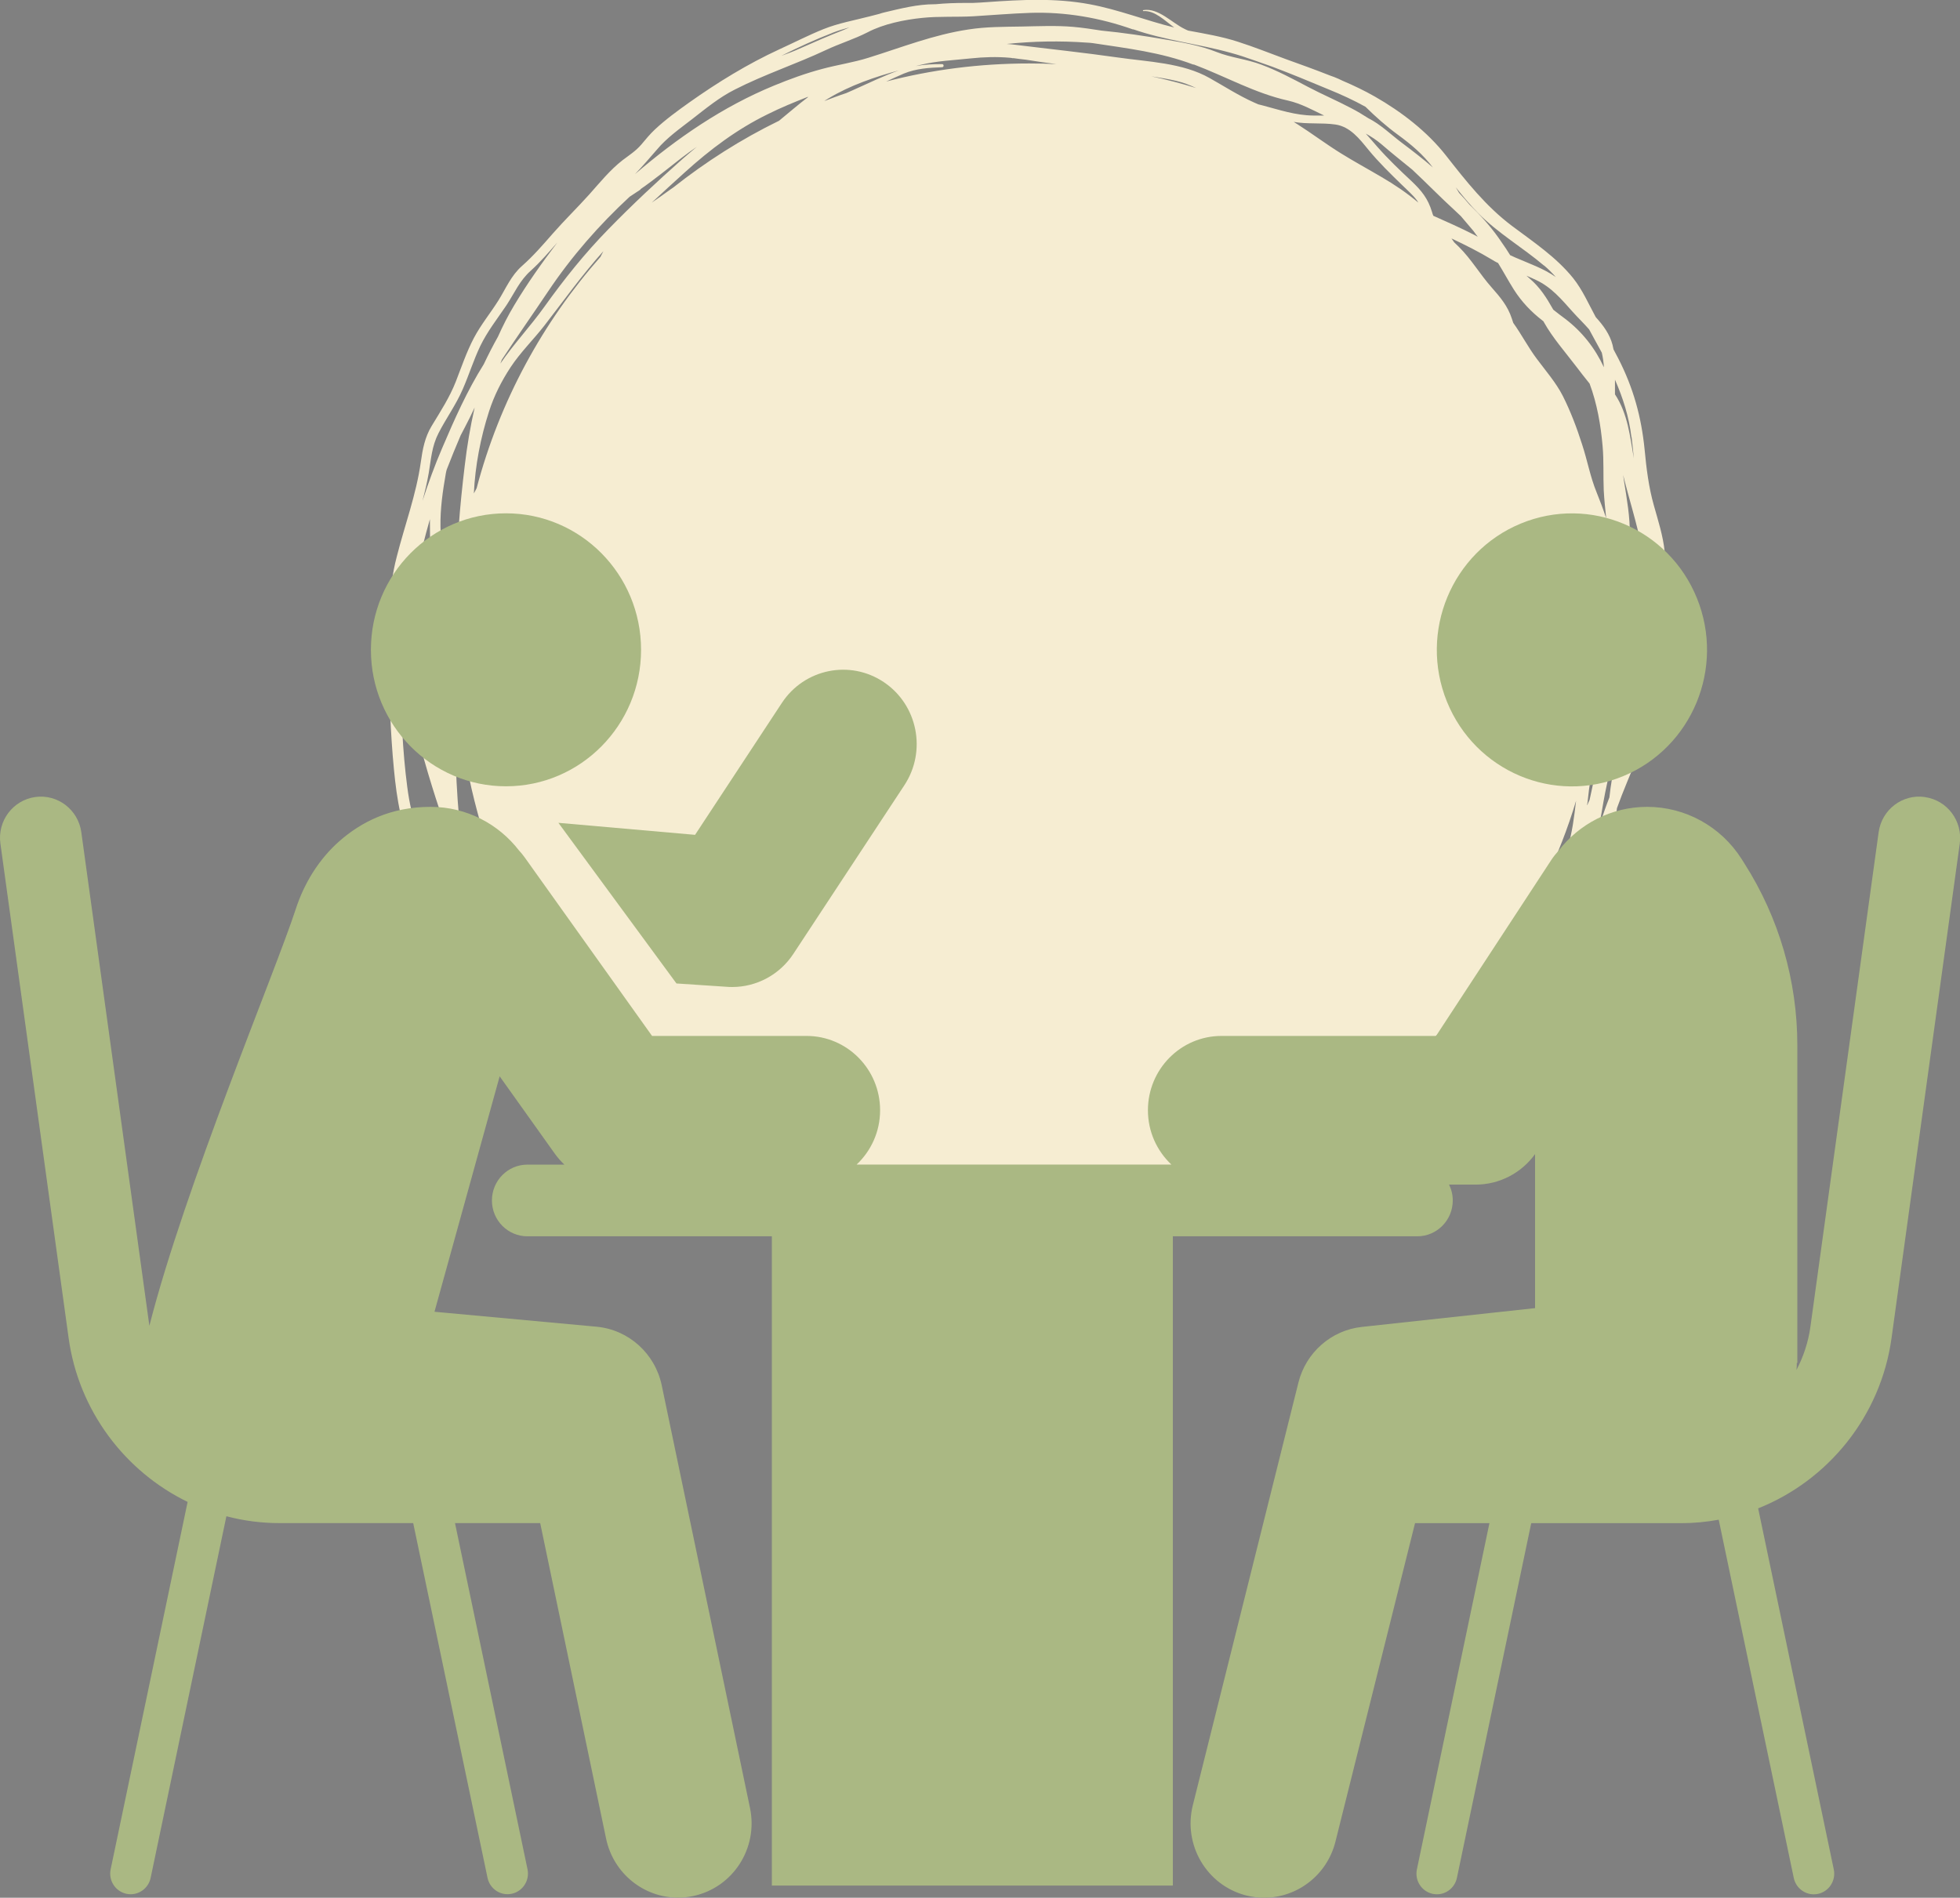 <svg xmlns="http://www.w3.org/2000/svg" width="126" height="122" viewBox="0 0 126 122" fill="none"><rect x="0" y="0" width="126" height="122" fill="#808080" stroke="none"/><g clip-path="url(#clip0_863_48)"><path d="M104.49 48.755C104.835 47.092 105.243 45.439 105.631 43.786C105.913 42.603 106.164 41.411 106.332 40.208C106.3 40.626 106.269 41.044 106.237 41.453C106.039 43.775 105.536 46.056 104.699 48.232C104.637 48.41 104.563 48.578 104.49 48.755ZM100.42 62.419C100.629 61.886 100.828 61.352 101.016 60.819C101.194 60.337 101.393 59.856 101.592 59.375C101.33 60.243 101.016 61.112 100.64 61.949C100.566 62.106 100.493 62.263 100.42 62.43V62.419ZM82.381 76.282C81.418 76.554 80.456 76.795 79.483 77.025C78.384 77.297 77.4 77.883 76.291 78.134C75.255 78.364 74.199 78.511 73.163 78.731C71.96 78.992 70.767 79.285 69.574 79.599C68.486 79.892 67.387 80.08 66.257 80.153C65.148 80.227 64.039 80.091 62.93 80.206C62.354 80.269 61.873 80.384 61.287 80.248C60.785 80.132 60.335 79.861 59.874 79.651C59.613 79.536 59.351 79.442 59.069 79.379C59.853 79.327 60.649 79.139 61.413 78.992C61.653 78.94 61.894 78.898 62.135 78.846C62.7 78.888 63.264 78.898 63.83 78.888C64.876 78.877 65.922 78.689 66.948 78.532C68.214 78.343 69.459 78.291 70.735 78.27C72.975 78.228 75.297 78.197 77.442 77.486C79.294 76.868 80.927 75.78 82.663 74.912C84.181 74.483 85.687 74.064 87.163 73.51C89.036 72.819 90.804 71.825 92.614 70.967C92.876 70.842 93.137 70.716 93.399 70.58C90.009 72.987 86.388 75.111 82.36 76.272L82.381 76.282ZM53.952 78.291C52.864 78.176 51.807 77.925 50.834 77.412C49.85 76.9 48.961 76.251 47.936 75.791C45.822 74.838 43.845 73.813 41.909 72.526C40.988 71.909 40.026 71.302 39.22 70.528C38.843 70.162 38.508 69.764 38.173 69.346C39.262 70.517 40.57 71.532 41.867 72.432C43.96 73.886 46.356 75.048 48.846 75.801C50.342 76.617 51.828 77.381 53.481 77.915C53.827 78.029 54.151 78.176 54.465 78.343C54.297 78.323 54.12 78.312 53.952 78.291ZM35.066 65.579C34.605 64.93 34.218 64.25 33.842 63.56C34.49 64.386 35.108 65.234 35.715 66.092C36.123 66.678 36.51 67.253 36.949 67.808C37.012 67.891 37.064 67.975 37.127 68.059C36.405 67.253 35.694 66.469 35.066 65.59V65.579ZM28.233 56.058C27.03 54.395 26.444 52.627 26.183 50.607C25.869 48.232 25.785 45.826 25.743 43.43C25.722 42.384 25.68 41.327 25.68 40.27C25.712 40.689 25.743 41.118 25.795 41.536C26.036 43.723 26.476 45.889 27.041 48.013C27.626 50.241 28.369 52.417 29.102 54.604C29.102 54.625 29.112 54.635 29.123 54.656C29.363 55.891 29.709 57.094 30.232 58.266C30.263 58.349 30.284 58.433 30.316 58.517C29.583 57.732 28.872 56.927 28.233 56.058ZM28.171 27.883C28.673 26.899 29.311 26.031 29.75 25.016C30.148 24.106 30.441 23.154 30.87 22.254C31.33 21.302 31.969 20.496 32.555 19.628C33.078 18.833 33.402 18.038 34.135 17.389C34.752 16.834 35.286 16.206 35.83 15.589C34.846 16.887 33.894 18.226 33.067 19.607C32.67 20.266 32.325 20.946 32.011 21.647C31.686 22.223 31.383 22.819 31.1 23.415C30.023 25.131 29.217 26.951 28.422 28.814C27.94 29.933 27.532 31.063 27.156 32.214C27.312 31.618 27.459 31.011 27.564 30.394C27.71 29.525 27.762 28.688 28.171 27.893V27.883ZM53.502 2.114C53.858 1.978 54.224 1.862 54.611 1.758C54.486 1.81 54.36 1.873 54.235 1.925C53.251 2.312 52.309 2.72 51.347 3.149C50.981 3.317 50.604 3.453 50.227 3.589C51.305 3.045 52.404 2.542 53.513 2.114H53.502ZM72.849 1.883C74.889 2.595 77.024 2.815 79.096 3.39C79.357 3.463 79.619 3.536 79.87 3.62C80.393 3.798 80.916 3.976 81.439 4.164C81.554 4.206 81.68 4.248 81.795 4.29C83.019 4.75 84.223 5.252 85.405 5.744C86.231 6.079 87.027 6.445 87.78 6.864C88.439 7.512 89.109 8.109 89.852 8.653C90.71 9.28 91.474 9.919 92.112 10.766C91.474 10.211 90.793 9.688 90.113 9.176C89.391 8.632 88.764 8.004 87.958 7.596C87.602 7.366 87.236 7.146 86.849 6.947C85.939 6.466 84.997 6.068 84.087 5.587C83.114 5.074 82.14 4.551 81.105 4.164C80.152 3.798 79.137 3.714 78.196 3.338C77.16 2.93 76.093 2.741 74.994 2.553C73.602 2.312 72.211 2.103 70.809 1.967C70.202 1.873 69.595 1.779 68.978 1.726C67.879 1.632 66.77 1.685 65.671 1.706C64.52 1.726 63.401 1.716 62.26 1.894C60.021 2.229 57.97 3.045 55.825 3.714C54.862 4.018 53.847 4.164 52.874 4.426C51.807 4.708 50.771 5.085 49.756 5.503C46.45 6.864 43.52 8.883 40.821 11.195C41.302 10.693 41.752 10.17 42.223 9.626C42.871 8.851 43.698 8.276 44.493 7.659C45.383 6.968 46.241 6.257 47.245 5.754C49.15 4.781 51.169 4.122 53.105 3.212C53.994 2.794 54.904 2.522 55.783 2.072C56.798 1.538 58.148 1.266 59.278 1.151C60.366 1.036 61.486 1.109 62.584 1.046C63.798 0.973 65.012 0.868 66.226 0.827C68.486 0.753 70.714 1.141 72.838 1.894L72.849 1.883ZM99.258 17.064C99.53 17.295 99.781 17.546 100.012 17.807C99.216 17.253 98.317 16.949 97.427 16.562C97.312 16.51 97.197 16.458 97.082 16.405C96.904 16.123 96.726 15.84 96.528 15.568C96.528 15.568 96.507 15.547 96.507 15.537C96.444 15.443 96.381 15.359 96.318 15.265C95.774 14.501 95.146 13.811 94.466 13.152C94.246 12.89 94.027 12.639 93.796 12.398L93.587 12.043C94.048 12.618 94.508 13.183 95.031 13.706C96.297 14.993 97.877 15.903 99.258 17.075V17.064ZM104.888 28.102C104.94 28.552 104.992 29.013 105.034 29.473C104.783 28.04 104.647 26.606 103.82 25.351C103.82 25.299 103.82 25.257 103.82 25.204C103.82 24.932 103.82 24.671 103.82 24.409C104.333 25.581 104.72 26.784 104.877 28.102H104.888ZM86.043 73.28C86.88 72.903 87.665 72.453 88.439 71.961C89.203 71.804 89.967 71.616 90.72 71.375C90.72 71.375 90.72 71.375 90.731 71.375C89.276 72.055 87.822 72.736 86.305 73.259C85.991 73.363 85.677 73.468 85.353 73.562C85.583 73.478 85.802 73.384 86.033 73.29L86.043 73.28ZM80.09 75.058C79.096 75.372 78.143 75.791 77.149 76.115C76.26 76.408 75.318 76.533 74.377 76.607C74.575 76.565 74.764 76.513 74.963 76.471C76.647 76.157 78.279 75.665 79.912 75.079C80.299 74.933 80.696 74.817 81.094 74.703C81.021 74.744 80.948 74.776 80.885 74.818C80.623 74.891 80.351 74.975 80.09 75.058ZM71.468 77.329C72.598 77.213 73.749 77.245 74.889 77.13C75.35 77.088 75.81 77.004 76.249 76.91C74.492 77.35 72.619 77.37 70.819 77.412C71.039 77.381 71.248 77.35 71.468 77.329ZM60.314 77.768C59.791 77.663 59.288 77.486 58.797 77.308C59.383 77.245 59.969 77.182 60.544 77.109C62.375 77.391 64.258 77.538 66.163 77.538C66.257 77.538 66.351 77.538 66.445 77.538C65.399 77.716 64.363 77.904 63.317 78.092C62.302 78.092 61.297 77.988 60.303 77.778L60.314 77.768ZM76.741 4.143C78.771 4.907 80.675 5.995 82.8 6.466C83.626 6.654 84.369 7.062 85.122 7.428C84.892 7.428 84.662 7.428 84.442 7.428C83.27 7.418 82.255 7.062 81.136 6.769C81.052 6.748 80.969 6.728 80.885 6.707C80.801 6.665 80.707 6.623 80.623 6.591C79.619 6.142 78.719 5.556 77.767 5.022C76.019 4.028 73.791 3.976 71.844 3.693C69.647 3.38 67.45 3.149 65.253 2.877C65.075 2.856 64.897 2.835 64.719 2.825C66.435 2.647 68.151 2.616 69.888 2.741C70.013 2.741 70.139 2.762 70.254 2.773C72.451 3.107 74.628 3.359 76.72 4.154L76.741 4.143ZM100.221 57.345C100.524 56.833 100.817 56.32 101.069 55.786C100.734 56.623 100.305 57.398 99.802 58.13C99.928 57.868 100.064 57.607 100.211 57.356L100.221 57.345ZM84.693 72.516C84.892 72.495 85.091 72.474 85.3 72.443C84.672 72.851 84.034 73.227 83.365 73.562C83.26 73.614 83.166 73.667 83.061 73.709C82.674 73.803 82.287 73.897 81.889 73.991C82.852 73.531 83.783 73.039 84.704 72.505L84.693 72.516ZM45.236 72.976C45.822 73.227 46.345 73.604 46.879 73.939C46.973 74.012 47.057 74.085 47.151 74.158C46.398 73.761 45.634 73.363 44.87 72.997C44.389 72.767 43.939 72.495 43.499 72.212C44.054 72.516 44.65 72.725 45.236 72.976ZM41.166 12.168C42.076 11.54 42.924 10.839 43.803 10.159C44.127 9.908 44.462 9.667 44.797 9.437C44.493 9.688 44.19 9.95 43.886 10.211C42.244 11.666 40.643 13.162 39.115 14.731C37.598 16.28 36.259 17.954 35.003 19.712C34.093 20.988 33.036 22.097 32.167 23.373C32.199 23.29 32.23 23.206 32.262 23.122C33.235 21.647 34.25 20.203 35.233 18.738C36.74 16.489 38.508 14.47 40.475 12.649C40.716 12.492 40.946 12.335 41.187 12.178L41.166 12.168ZM85.844 8.004C86.797 8.14 87.403 8.935 87.968 9.626C88.628 10.431 89.381 11.164 90.124 11.886C90.448 12.21 90.814 12.513 91.087 12.88C91.118 12.921 91.149 12.974 91.181 13.026C90.459 12.419 89.663 11.875 88.816 11.383C87.948 10.871 87.058 10.389 86.2 9.856C85.237 9.259 84.338 8.579 83.385 7.973C83.312 7.931 83.239 7.878 83.166 7.837C84.055 7.993 84.955 7.878 85.844 8.004ZM102.031 51.769C102.031 51.716 102.042 51.664 102.052 51.601C102.167 50.471 102.345 49.383 102.638 48.285C102.648 48.232 102.669 48.18 102.68 48.117C102.68 48.368 102.659 48.619 102.648 48.87C102.586 49.718 102.366 50.576 102.188 51.423C102.136 51.538 102.083 51.643 102.042 51.758L102.031 51.769ZM49.746 75.006C50.154 75.173 50.562 75.33 50.97 75.498C50.698 75.435 50.426 75.372 50.164 75.309C49.934 75.194 49.704 75.079 49.474 74.954C49.568 74.975 49.662 74.995 49.746 75.006ZM38.613 16.5C34.888 20.716 32.115 25.79 30.64 31.388C30.577 31.503 30.525 31.607 30.462 31.723C30.546 29.944 30.891 28.144 31.435 26.46C31.759 25.445 32.241 24.493 32.827 23.604C33.455 22.651 34.292 21.835 34.993 20.936C36.248 19.314 37.42 17.671 38.791 16.144C38.728 16.259 38.676 16.374 38.613 16.489V16.5ZM51.943 6.246C51.305 6.728 50.698 7.261 50.081 7.763C47.653 8.946 45.372 10.4 43.269 12.063C43.227 12.095 43.185 12.116 43.144 12.147C42.736 12.45 42.317 12.733 41.898 13.026C42.599 12.367 43.311 11.729 44.023 11.08C45.655 9.605 47.36 8.318 49.348 7.345C50.185 6.926 51.054 6.571 51.933 6.225L51.943 6.246ZM96.297 16.897C96.653 17.473 96.967 18.058 97.323 18.623C97.825 19.408 98.432 20.046 99.164 20.611C99.185 20.632 99.206 20.643 99.227 20.664C99.237 20.684 99.248 20.705 99.258 20.726C99.823 21.731 100.629 22.641 101.32 23.551C101.602 23.928 101.895 24.294 102.188 24.66C102.669 25.947 102.91 27.339 103.025 28.688C103.109 29.63 103.057 30.582 103.098 31.524C103.13 32.12 103.193 32.716 103.255 33.313C103.067 32.748 102.858 32.193 102.638 31.649C102.23 30.655 102.042 29.588 101.707 28.573C101.372 27.517 100.964 26.439 100.462 25.445C100.022 24.587 99.363 23.834 98.787 23.059C98.233 22.317 97.814 21.501 97.281 20.758C97.249 20.664 97.218 20.569 97.187 20.475C96.925 19.67 96.444 19.105 95.889 18.477C95.146 17.64 94.581 16.656 93.786 15.872C93.681 15.778 93.587 15.673 93.483 15.579C93.43 15.495 93.378 15.422 93.315 15.338C93.315 15.338 93.315 15.338 93.305 15.328C94.194 15.746 95.073 16.186 95.921 16.698C96.036 16.771 96.151 16.834 96.276 16.897H96.297ZM102.617 45.355C102.617 45.355 102.638 45.282 102.659 45.24C102.638 45.345 102.628 45.449 102.607 45.554C102.607 45.596 102.586 45.638 102.575 45.679C102.586 45.564 102.607 45.46 102.617 45.345V45.355ZM47.664 73.28C46.753 72.767 46.011 71.993 45.288 71.25C45.069 71.02 44.849 70.8 44.629 70.58C46.712 72.087 48.972 73.384 51.357 74.441C50.824 74.389 50.3 74.305 49.788 74.2C49.066 73.918 48.333 73.656 47.664 73.28ZM102.125 33.271C102.125 33.271 102.125 33.334 102.136 33.365C102.125 33.302 102.115 33.25 102.094 33.187C102.094 33.208 102.115 33.239 102.125 33.26V33.271ZM96.58 62.367C95.931 63.246 95.282 64.114 94.581 64.962C93.995 65.485 93.388 65.966 92.771 66.427C92.426 66.678 92.081 66.939 91.725 67.19C93.985 65.004 95.952 62.524 97.595 59.825C97.542 60.327 97.469 60.808 97.312 61.3C97.04 61.645 96.799 62.001 96.58 62.378V62.367ZM103.119 38.408C103.015 39.632 103.036 40.856 102.931 42.08C102.931 42.08 102.931 42.08 102.931 42.091C102.91 42.185 102.879 42.279 102.858 42.373C102.879 41.85 102.889 41.327 102.889 40.804C102.889 40.595 102.889 40.396 102.889 40.187C102.931 39.528 102.941 38.858 102.931 38.178C102.931 37.508 102.931 36.849 102.931 36.179C103.036 36.734 103.119 37.299 103.172 37.864C103.151 38.042 103.14 38.209 103.119 38.387V38.408ZM57.855 4.499C56.84 4.855 55.836 5.346 54.852 5.786C54.706 5.849 54.549 5.922 54.402 5.985C53.921 6.142 53.46 6.319 52.989 6.497C53.073 6.435 53.167 6.382 53.251 6.33C54.632 5.493 56.254 4.938 57.844 4.509L57.855 4.499ZM32.419 55.755C32.398 55.577 32.377 55.389 32.356 55.211C34.166 59.448 36.75 63.288 39.942 66.531C39.345 66.081 38.78 65.611 38.278 65.035C37.483 64.114 36.73 63.152 35.976 62.189C34.637 60.463 33.549 58.758 32.764 56.707C32.638 56.393 32.534 56.079 32.419 55.755ZM53.963 75.864C53.963 75.864 53.921 75.853 53.9 75.843C53.387 75.675 52.874 75.487 52.383 75.278C52.801 75.299 53.22 75.32 53.628 75.33C54.193 75.54 54.768 75.728 55.344 75.906C54.883 75.906 54.423 75.885 53.963 75.864ZM100.776 54.51C100.556 55.023 100.336 55.535 100.127 56.048C99.771 56.717 99.363 57.356 99.018 58.036C98.808 58.454 98.641 58.873 98.474 59.302C98.474 59.239 98.474 59.176 98.484 59.113C98.787 58.308 99.06 57.481 99.311 56.655C100.106 54.991 100.786 53.265 101.32 51.476C101.194 52.511 101.079 53.537 100.765 54.52L100.776 54.51ZM75.611 5.2C76.072 5.305 76.49 5.472 76.898 5.66C75.957 5.367 74.994 5.116 74.01 4.907C74.544 4.991 75.088 5.074 75.611 5.2ZM65.127 3.735C65.409 3.777 65.682 3.808 65.964 3.84C66.613 3.944 67.261 4.039 67.91 4.122C67.324 4.091 66.738 4.08 66.152 4.08C62.982 4.08 59.906 4.478 56.966 5.242C57.342 5.064 57.719 4.897 58.106 4.729C58.891 4.405 59.728 4.353 60.565 4.321C60.691 4.321 60.691 4.122 60.565 4.122C59.979 4.122 59.425 4.143 58.87 4.248C58.964 4.227 59.058 4.196 59.163 4.175C60.209 3.913 61.318 3.871 62.386 3.756C63.275 3.662 64.091 3.641 64.928 3.714C64.991 3.714 65.054 3.735 65.127 3.746V3.735ZM30.117 55.117C29.97 54.646 29.824 54.175 29.667 53.704C29.437 52.198 29.363 50.66 29.301 49.153C29.206 46.883 28.976 44.612 28.892 42.331C28.83 40.595 28.987 38.858 29.332 37.153C29.29 39.025 29.311 40.898 29.426 42.76C29.437 43.001 29.457 43.242 29.468 43.482C29.457 43.681 29.447 43.89 29.447 44.089C29.447 45.282 29.688 46.516 29.803 47.699C30.002 49.739 30.546 51.727 31.1 53.694C31.247 54.238 31.414 54.782 31.582 55.315C31.655 56.142 31.759 56.958 31.937 57.753C31.979 57.921 32.021 58.088 32.063 58.255C31.749 57.711 31.414 57.178 31.069 56.665C30.724 56.152 30.389 55.65 30.117 55.106V55.117ZM36.049 64.418C35.61 63.727 35.097 63.089 34.616 62.43C34.605 62.409 34.595 62.398 34.574 62.378C34.135 61.614 33.737 60.829 33.423 59.992C33.319 59.731 33.235 59.459 33.151 59.197C34.082 61.017 35.453 62.618 36.73 64.209C37.399 65.046 38.058 65.893 38.885 66.594C39.722 67.305 40.643 67.912 41.49 68.613C42.191 69.199 42.851 69.837 43.489 70.476C43.876 70.946 44.274 71.417 44.682 71.857C44.546 71.794 44.41 71.742 44.274 71.679C43.353 71.281 42.683 70.528 42.024 69.806C41.386 69.095 40.674 68.53 39.952 67.912C39.084 67.18 38.268 66.385 37.41 65.632C36.949 65.234 36.499 64.826 36.049 64.418ZM89.025 69.9C88.199 70.434 87.382 71.02 86.577 71.585C86.42 71.606 86.252 71.637 86.096 71.658C86.891 71.145 87.675 70.591 88.429 70.015C89.119 69.68 89.799 69.346 90.469 68.99C89.998 69.304 89.507 69.586 89.036 69.89L89.025 69.9ZM90.783 10.902C91.714 11.77 92.604 12.691 93.535 13.539C93.66 13.654 93.796 13.779 93.912 13.894C94.184 14.219 94.456 14.533 94.728 14.857C94.811 14.982 94.906 15.098 95 15.223C94.916 15.181 94.832 15.129 94.749 15.087C93.891 14.648 93.012 14.261 92.143 13.873C92.112 13.8 92.081 13.716 92.06 13.633C91.798 12.764 91.39 12.262 90.741 11.645C89.977 10.933 89.224 10.211 88.534 9.427C88.282 9.144 88.052 8.862 87.801 8.59C88.146 8.778 88.481 8.998 88.816 9.28C89.465 9.845 90.134 10.368 90.783 10.902ZM27.794 43.681C27.867 42.593 28.045 41.536 28.014 40.448C27.993 39.873 27.972 39.297 28.076 38.722C28.181 38.178 28.317 37.665 28.348 37.111C28.401 36.033 28.338 34.934 28.317 33.857C28.296 32.706 28.463 31.555 28.662 30.425C28.673 30.352 28.694 30.279 28.715 30.195C28.997 29.462 29.301 28.72 29.614 27.987C29.698 27.83 29.782 27.663 29.866 27.506C30.096 27.077 30.305 26.638 30.514 26.198C30.232 27.433 30.023 28.678 29.876 29.933C29.719 31.231 29.583 32.538 29.489 33.846C28.767 35.74 28.369 37.749 28.191 39.768C28.003 41.976 28.296 44.152 28.422 46.349C28.463 47.144 28.495 47.95 28.526 48.745C28.097 47.071 27.658 45.397 27.783 43.66L27.794 43.681ZM31.079 58.308C31.006 58.067 30.933 57.826 30.86 57.586C31.268 58.214 31.644 58.862 32.032 59.5C32.387 60.086 32.733 60.693 33.099 61.279C33.12 61.331 33.151 61.394 33.172 61.446C32.366 60.473 31.655 59.438 31.09 58.308H31.079ZM41.961 71.124C40.664 69.984 39.366 68.812 38.194 67.546C38.048 67.389 37.912 67.222 37.776 67.065C38.048 67.305 38.32 67.557 38.592 67.797C39.324 68.467 40.141 69.063 40.852 69.764C41.49 70.392 42.024 71.103 42.704 71.679C42.453 71.501 42.212 71.313 41.961 71.124ZM90.72 70.622C90.553 70.674 90.385 70.727 90.218 70.769C90.647 70.465 91.076 70.172 91.516 69.879C91.714 69.754 91.61 69.471 91.432 69.44C91.484 69.408 91.536 69.377 91.578 69.346C92.405 68.781 93.033 67.954 93.734 67.253C94.152 66.835 94.55 66.395 94.927 65.956C94.927 65.956 94.937 65.945 94.948 65.935C95 65.893 95.063 65.841 95.115 65.799C95.021 66.008 94.916 66.217 94.801 66.416C94.278 67.368 93.828 68.498 93.148 69.356C92.562 70.088 91.568 70.35 90.72 70.612V70.622ZM101.1 20.046C101.456 20.444 101.832 20.8 102.157 21.176C102.282 21.406 102.408 21.637 102.533 21.867C102.68 22.139 102.826 22.4 102.973 22.672C103.046 22.976 103.088 23.29 103.109 23.614C102.544 22.39 101.707 21.323 100.619 20.496C100.357 20.297 100.095 20.109 99.855 19.91C99.415 19.136 99.018 18.487 98.317 17.891C98.254 17.839 98.191 17.776 98.128 17.724C98.338 17.818 98.547 17.901 98.756 18.006C99.74 18.466 100.388 19.251 101.1 20.046ZM26.737 36.922C27.009 35.73 27.302 34.547 27.637 33.376C27.637 34.087 27.647 34.798 27.668 35.478C27.7 36.629 27.585 37.665 27.375 38.795C27.177 39.852 27.386 40.971 27.292 42.049C27.208 42.928 27.082 43.796 27.093 44.675C27.03 44.382 26.978 44.079 26.925 43.786C26.538 41.515 26.214 39.203 26.727 36.922H26.737ZM57.008 78.594C56.683 78.542 56.348 78.511 56.024 78.479C55.417 78.134 54.831 77.705 54.182 77.444C53.931 77.339 53.67 77.245 53.419 77.151C54.528 77.381 55.658 77.475 56.788 77.454C57.06 77.527 57.332 77.611 57.593 77.705C58.556 78.019 59.435 78.417 60.429 78.626C59.226 78.846 58.19 78.772 56.997 78.594H57.008ZM103.465 51.256C103.057 52.292 102.711 53.349 102.523 54.468C102.178 56.529 101.173 58.454 100.451 60.411C99.761 62.294 99.06 64.167 98.034 65.893C97.406 66.95 96.601 67.902 95.711 68.749C94.979 69.283 94.184 69.733 93.357 70.141C93.838 69.691 94.142 69.115 94.456 68.519C94.979 67.536 95.554 66.563 96.036 65.558C96.203 65.213 96.339 64.847 96.465 64.491C96.611 64.303 96.737 64.104 96.862 63.895C96.988 63.664 97.093 63.424 97.187 63.173C97.323 62.974 97.448 62.775 97.574 62.566C97.605 62.524 97.637 62.482 97.668 62.43C98.903 60.714 100.409 59.208 101.393 57.314C102.324 55.535 102.753 53.526 103.077 51.559C103.214 50.733 103.433 49.927 103.548 49.101C104.427 45.92 104.48 42.488 104.501 39.224C104.501 38.565 104.501 37.916 104.49 37.257C104.637 36.305 104.762 35.353 104.773 34.39C104.793 33.239 104.584 32.089 104.406 30.959C104.385 30.812 104.364 30.676 104.344 30.53C104.72 32.078 105.222 33.595 105.526 35.165C105.976 37.508 105.672 39.925 105.222 42.237C104.793 44.455 104.26 46.663 103.841 48.881C103.695 49.666 103.548 50.44 103.465 51.235V51.256ZM107.012 35.437C106.907 34.432 106.593 33.47 106.321 32.497C105.986 31.314 105.84 30.111 105.725 28.898C105.515 26.795 105.003 24.943 104.04 23.059C103.935 22.861 103.831 22.662 103.726 22.463C103.705 22.369 103.684 22.264 103.663 22.17C103.486 21.49 103.067 20.915 102.596 20.402C102.596 20.392 102.586 20.381 102.575 20.371C102.115 19.523 101.738 18.644 101.131 17.881C100.033 16.52 98.578 15.558 97.197 14.522C95.513 13.256 94.257 11.655 92.959 10.002C91.746 8.454 90.082 7.177 88.376 6.204C87.717 5.828 87.016 5.493 86.305 5.19C86.137 5.106 85.949 5.022 85.761 4.949C85.677 4.917 85.583 4.886 85.499 4.855C84.547 4.478 83.584 4.133 82.653 3.798C81.628 3.421 80.613 3.013 79.566 2.679C78.531 2.344 77.453 2.166 76.385 1.967C76.312 1.936 76.229 1.904 76.155 1.862C75.339 1.475 74.471 0.492 73.498 0.649C73.466 0.649 73.466 0.712 73.498 0.712C74.241 0.659 74.889 1.339 75.486 1.768C73.655 1.318 71.907 0.617 70.045 0.272C67.847 -0.136 65.661 -0.021 63.442 0.136C63.139 0.157 62.846 0.178 62.543 0.188C62.386 0.188 62.239 0.188 62.082 0.188C61.433 0.188 60.785 0.209 60.136 0.272C60.115 0.272 60.094 0.272 60.084 0.272C58.975 0.272 57.928 0.544 56.861 0.795C56.746 0.816 56.641 0.858 56.537 0.889C56.327 0.942 56.129 0.994 55.93 1.046C54.925 1.308 53.9 1.486 52.937 1.873C51.975 2.26 51.043 2.741 50.102 3.17C48.061 4.112 46.136 5.294 44.305 6.591C43.541 7.136 42.777 7.69 42.097 8.328C41.783 8.621 41.511 8.956 41.229 9.291C40.883 9.699 40.444 9.981 40.026 10.295C39.22 10.923 38.55 11.749 37.87 12.513C37.106 13.361 36.29 14.156 35.537 15.014C34.898 15.746 34.281 16.458 33.559 17.096C32.858 17.713 32.523 18.54 32.042 19.314C31.529 20.13 30.922 20.862 30.462 21.731C29.991 22.631 29.667 23.593 29.301 24.535C28.903 25.55 28.317 26.449 27.752 27.381C27.312 28.102 27.166 28.887 27.051 29.714C26.758 31.796 26.015 33.773 25.502 35.803C24.937 37.958 25 40.093 25 42.29C25.021 44.685 25.094 47.081 25.325 49.467C25.513 51.402 25.795 53.244 26.706 54.981C27.511 56.519 28.694 57.847 29.876 59.103C30.242 59.5 30.619 59.898 30.985 60.296C31.006 60.337 31.017 60.369 31.038 60.411C31.477 61.331 32.073 62.168 32.596 63.037C33.193 64.02 33.706 65.035 34.365 65.977C34.919 66.782 35.558 67.536 36.227 68.247C36.96 69.042 37.608 69.911 38.32 70.716C38.969 71.449 39.795 71.993 40.601 72.558C41.574 73.238 42.578 73.886 43.604 74.493C45.54 75.644 47.674 76.356 49.578 77.538C50.395 78.04 51.2 78.448 52.142 78.678C53.136 78.929 54.172 78.961 55.187 79.034C55.386 79.044 55.584 79.065 55.783 79.086C55.961 79.191 56.139 79.285 56.327 79.369C57.29 79.829 58.399 79.819 59.393 80.174C60.272 80.488 60.973 80.98 61.946 81.001C62.438 81.001 62.94 80.865 63.432 80.844C64.007 80.813 64.593 80.854 65.179 80.865C67.418 80.896 69.522 80.31 71.677 79.787C72.765 79.526 73.853 79.264 74.952 79.065C76.082 78.856 77.118 78.668 78.185 78.218C80.121 77.402 82.245 77.088 84.243 76.418C85.143 76.115 86.033 75.749 86.891 75.341C87.885 74.87 88.774 74.221 89.758 73.729C90.699 73.248 91.526 72.715 92.374 72.087C93.19 71.48 94.079 70.967 94.895 70.34C96.224 69.314 97.375 68.101 98.296 66.709C100.577 63.863 101.874 60.233 102.795 56.78C103.077 55.734 103.412 54.709 103.674 53.662C103.81 53.097 103.883 52.532 103.946 51.957C104.344 50.848 104.814 49.77 105.264 48.661C106.918 44.591 107.451 39.8 106.98 35.437H107.012Z" fill="#F6EDD2"></path><path d="M45.77 74.776C45.77 74.776 45.832 74.828 45.864 74.859H45.874C45.874 74.859 45.801 74.807 45.77 74.776Z" fill="#8D3D37"></path></g><g clip-path="url(#clip1_863_48)"><path d="M104.342 49.9C108.78 48.065 110.906 42.941 109.089 38.456C107.272 33.971 102.202 31.824 97.763 33.659C93.325 35.495 91.199 40.619 93.016 45.104C94.833 49.589 99.904 51.736 104.342 49.9Z" fill="#AAB883"></path><path d="M123.735 51.239C122.299 51.035 120.972 52.049 120.77 53.5L116.386 85.278C116.25 86.276 115.937 87.215 115.488 88.07C115.504 87.921 115.509 87.773 115.509 87.619H115.543V67.201C115.543 63.055 114.364 58.994 112.141 55.51L111.955 55.215C110.629 53.132 108.343 51.871 105.89 51.871C103.571 51.871 101.506 52.98 100.188 54.697C100.025 54.878 99.87 55.069 99.731 55.279L92.318 66.598H78.523C75.912 66.598 73.795 68.738 73.795 71.376C73.795 72.756 74.378 73.995 75.305 74.869H55.067C55.994 73.995 56.578 72.756 56.578 71.376C56.578 68.738 54.46 66.598 51.85 66.598H41.918L33.731 55.122C33.618 54.963 33.495 54.817 33.366 54.676C32.047 52.97 29.991 51.871 27.682 51.871C25.11 51.871 23.219 52.845 21.824 54.071C20.503 55.233 19.555 56.77 19.009 58.453C17.722 62.418 11.89 76.262 9.603 85.233L5.227 53.5C5.027 52.049 3.701 51.037 2.264 51.239C0.827 51.441 -0.176 52.781 0.026 54.233L4.41 86.01C5.056 90.703 8.04 94.599 12.061 96.555L7.113 120.174C6.963 120.891 7.415 121.594 8.126 121.748C8.218 121.767 8.31 121.777 8.4 121.777C9.006 121.777 9.553 121.35 9.684 120.723L14.554 97.476C15.644 97.763 16.784 97.917 17.953 97.917H26.563L31.341 120.721C31.472 121.345 32.016 121.774 32.625 121.774C32.715 121.774 32.806 121.764 32.898 121.745C33.608 121.594 34.062 120.888 33.912 120.171L29.25 97.917H34.727L38.963 118.202C39.433 120.45 41.398 121.995 43.584 121.995C43.907 121.995 44.235 121.96 44.566 121.891C47.122 121.347 48.755 118.813 48.214 116.23L42.541 89.063C42.113 87.011 40.41 85.482 38.346 85.291L27.931 84.33L32.121 69.194L35.669 74.171C35.851 74.425 36.058 74.659 36.282 74.871H33.904C32.644 74.871 31.624 75.904 31.624 77.175C31.624 78.449 32.646 79.479 33.904 79.479H49.62V121.22H75.397V79.479H91.113C92.373 79.479 93.392 78.446 93.392 77.175C93.392 76.809 93.306 76.464 93.153 76.156H94.866C96.379 76.156 97.797 75.423 98.683 74.194V84.097L87.548 85.305C85.581 85.517 83.952 86.947 83.469 88.885L76.682 116.052C76.043 118.611 77.578 121.209 80.11 121.854C80.498 121.952 80.887 122 81.271 122C83.385 122 85.31 120.556 85.851 118.391L90.966 97.922H95.749L91.086 120.177C90.937 120.893 91.388 121.597 92.1 121.751C92.192 121.769 92.284 121.78 92.373 121.78C92.98 121.78 93.526 121.352 93.658 120.726L98.436 97.922H108.054C108.882 97.922 109.696 97.845 110.489 97.699L115.314 120.729C115.446 121.352 115.99 121.782 116.599 121.782C116.688 121.782 116.78 121.772 116.872 121.753C117.581 121.602 118.036 120.896 117.886 120.179L113.024 96.969C117.508 95.186 120.904 91.064 121.6 86.016L125.984 54.238C126.184 52.786 125.183 51.446 123.746 51.244L123.735 51.239Z" fill="#AAB883"></path><path d="M32.527 50.549C37.323 50.549 41.211 46.62 41.211 41.775C41.211 36.928 37.323 33 32.527 33C27.732 33 23.844 36.928 23.844 41.775C23.844 46.62 27.732 50.549 32.527 50.549Z" fill="#AAB883"></path><path d="M43.49 63.225L46.658 63.435C46.794 63.448 46.934 63.453 47.068 63.453C48.641 63.453 50.122 62.66 51.002 61.322L58.139 50.48C59.584 48.282 58.995 45.318 56.82 43.855C54.645 42.393 51.712 42.99 50.264 45.188L44.683 53.67L35.897 52.898L43.487 63.225H43.49Z" fill="#AAB883"></path></g><defs><clipPath id="clip0_863_48"><rect width="82.168" height="81.011" fill="white" transform="translate(25)"></rect></clipPath><clipPath id="clip1_863_48"><rect width="126" height="89" fill="white" transform="translate(0 33)"></rect></clipPath></defs></svg>